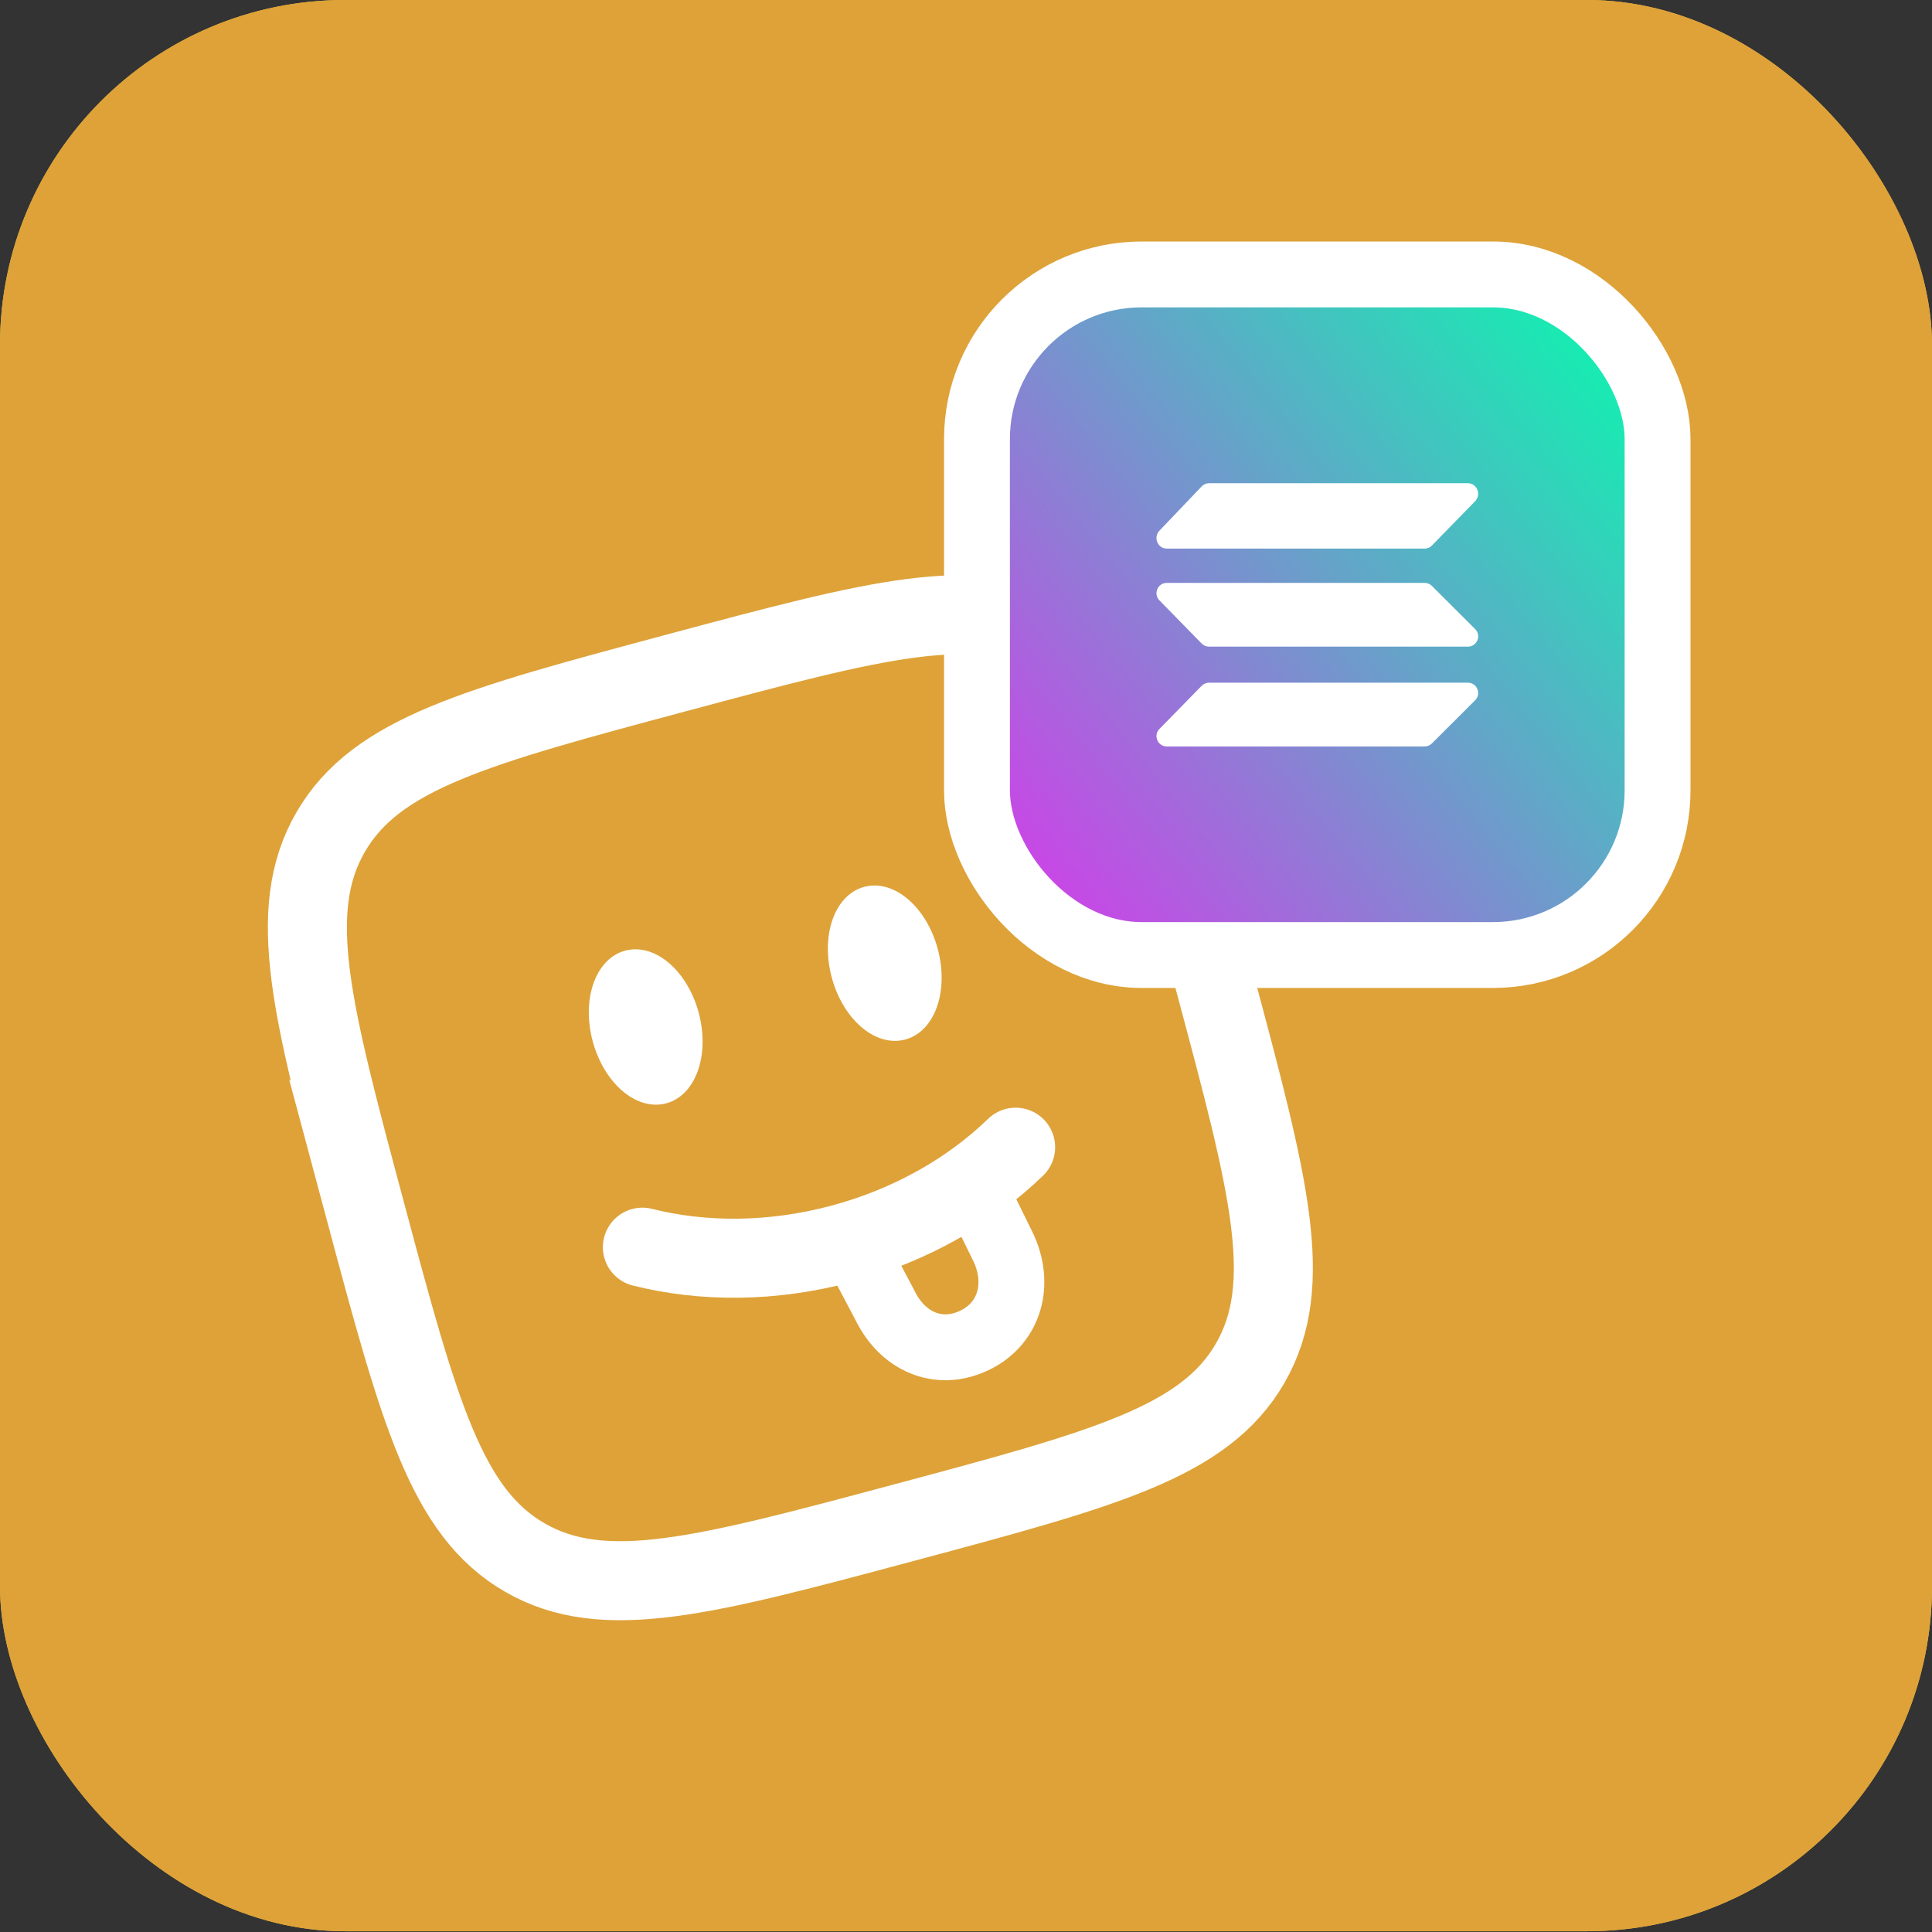 <svg fill="none" height="44" viewBox="0 0 44 44" width="44" xmlns="http://www.w3.org/2000/svg" xmlns:xlink="http://www.w3.org/1999/xlink"><rect x="0" y="0" width="44" height="44" fill="#333333" stroke="none"/><linearGradient id="a" gradientUnits="userSpaceOnUse" x1="24.022" x2="38.449" y1="21.38" y2="9.708"><stop offset="0" stop-color="#cf41e8"/><stop offset="1" stop-color="#10f2b0"/></linearGradient><rect fill="#e6bd44" height="43.983" rx="7.857" width="44"/><rect fill="#dea238" height="43.983" rx="7.857" width="44"/><g stroke="#fff"><path d="m14.63 28.404c1.384.347 2.954.347 4.535-.076 1.58-.423 2.94-1.209 3.965-2.201" stroke-linecap="round" stroke-width="1.8"/><path d="m20.577 23.53c.587-.157.871-.998.635-1.879-.236-.88-.903-1.466-1.49-1.309-.587.157-.871.998-.635 1.879.236.88.903 1.466 1.49 1.309z" fill="#fff" stroke-width=".3"/><path d="m15.133 24.983c.587-.157.871-.998.635-1.879-.236-.88-.903-1.466-1.49-1.309-.587.157-.871.998-.635 1.879.236.88.903 1.466 1.49 1.309z" fill="#fff" stroke-width=".3"/><path d="m8.324 27.593c-1.222-4.561-1.833-6.842-.796-8.639 1.037-1.797 3.318-2.408 7.879-3.63 4.561-1.222 6.842-1.833 8.639-.796 1.797 1.037 2.408 3.318 3.63 7.879 1.222 4.561 1.833 6.842.796 8.639-1.037 1.797-3.318 2.408-7.88 3.63-4.561 1.222-6.842 1.833-8.639.796-1.797-1.037-2.408-3.318-3.63-7.88z" stroke-width="1.8"/><g stroke-width="1.5"><path d="m19.363 28.229.796 1.507c.397.81 1.21 1.18 2.026.794.832-.394 1.058-1.317.653-2.144l-.505-1.029"/><rect fill="url(#a)" height="15.5" rx="3.75" width="15.5" x="22.25" y="6.25"/></g></g><path d="m32.611 12.424c-.022.022-.047.04-.076.052-.028.012-.059.018-.09.018h-5.872c-.208 0-.313-.256-.168-.408l.963-1.009c.022-.023.048-.041.076-.053s.06-.019.091-.019h5.894c.209 0 .313.259.166.41zm0 4.507c-.044.044-.104.069-.166.069h-5.872c-.208 0-.313-.25-.168-.398l.963-.984c.022-.022.048-.04.077-.052.029-.012.06-.018.091-.018h5.894c.209 0 .313.252.166.4zm0-3.587c-.044-.044-.104-.069-.166-.069h-5.872c-.208 0-.313.249-.168.398l.963.984c.022.022.048.04.077.052.029.012.06.018.091.018h5.894c.209 0 .313-.252.166-.4z" fill="#fff"/></svg>